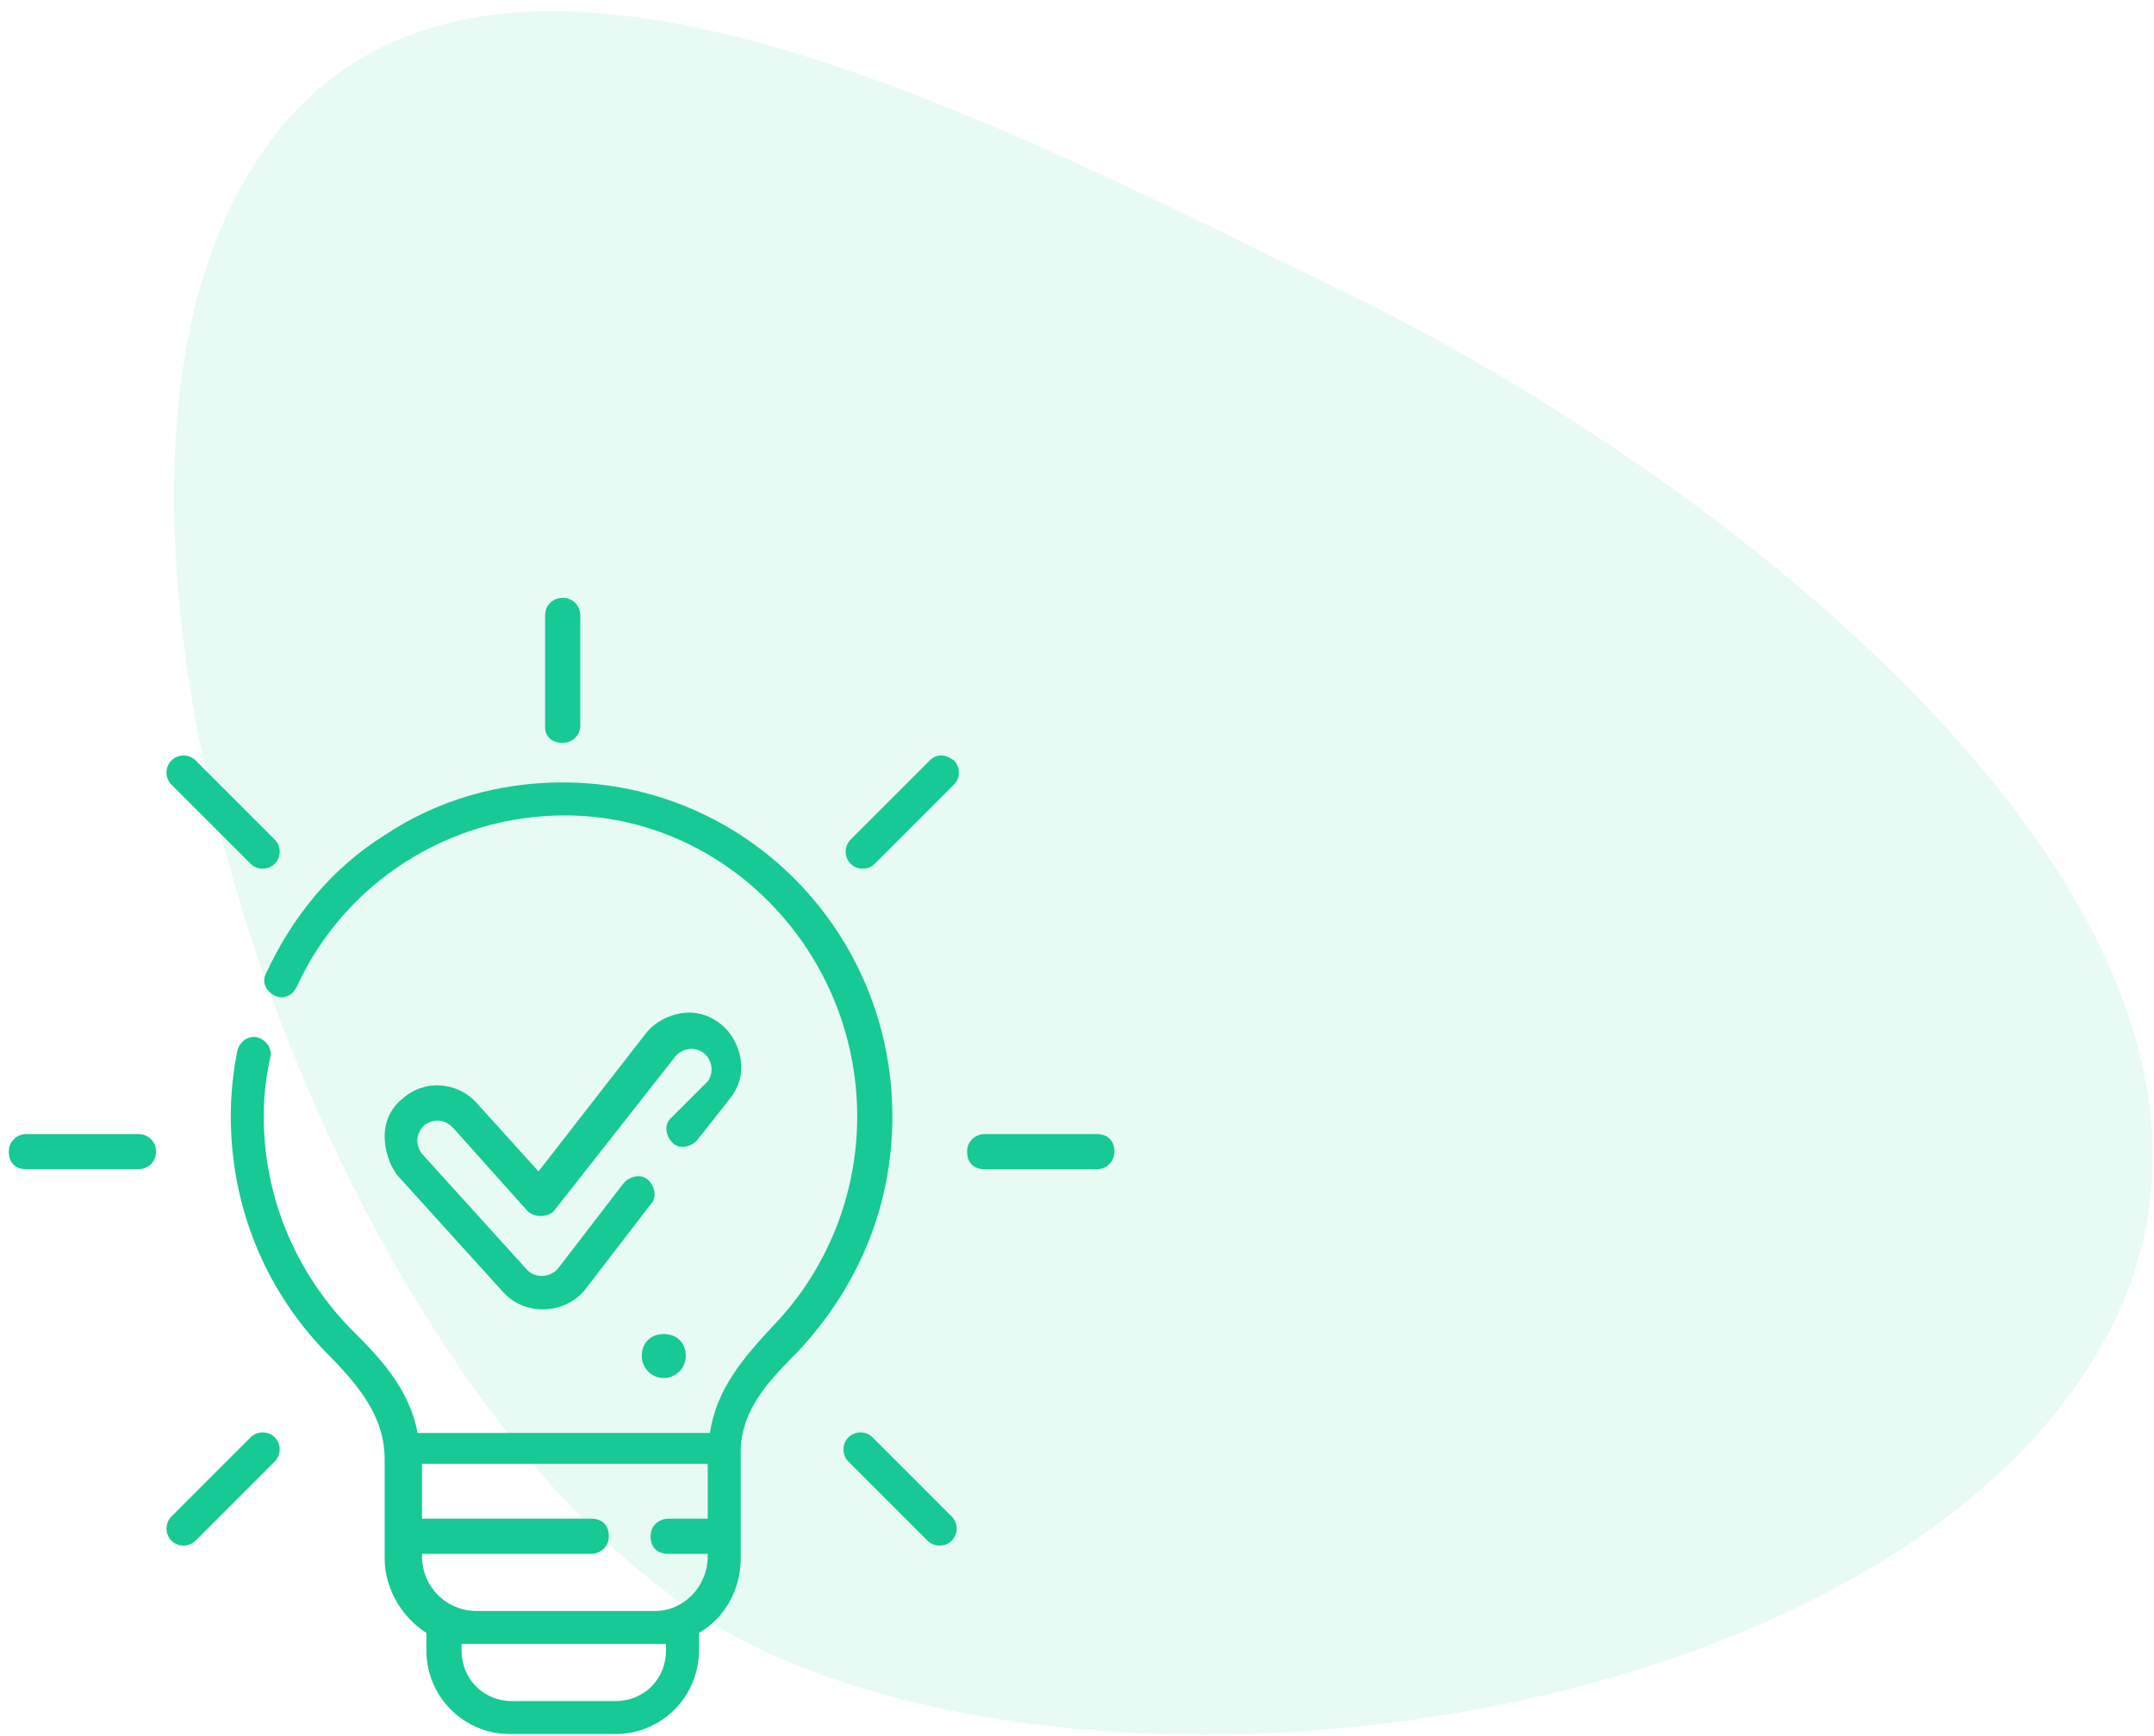 <?xml version="1.0" encoding="utf-8"?>
<!-- Generator: Adobe Illustrator 24.2.0, SVG Export Plug-In . SVG Version: 6.00 Build 0)  -->
<svg version="1.1" id="Capa_1" xmlns:v="https://vecta.io/nano"
	 xmlns="http://www.w3.org/2000/svg" xmlns:xlink="http://www.w3.org/1999/xlink" x="0px" y="0px" width="98px" height="79px"
	 viewBox="0 0 98 79" style="enable-background:new 0 0 98 79;" xml:space="preserve">
<style type="text/css">
	.st0{opacity:0.1;fill-rule:evenodd;clip-rule:evenodd;fill:#16C995;enable-background:new    ;}
	.st1{fill:#16C995;}
</style>
<path class="st0" d="M34.3,74.9c17.9,8.7,53.2,3.1,61.9-14.8S79.1,22,61.2,13.3s-42-21.7-50.7-3.9S16.4,66.2,34.3,74.9L34.3,74.9z"
	/>
<g>
	<g>
		<path class="st1" d="M30.2,60.7L30.2,60.7c-0.6,0-1,0.4-1,1c0,0.5,0.4,1,1,1c0.5,0,1-0.4,1-1C31.2,61.1,30.8,60.7,30.2,60.7z"/>
	</g>
</g>
<g>
	<path class="st1" d="M25.6,33.8c0.4,0,0.8-0.3,0.8-0.8V28c0-0.4-0.3-0.8-0.8-0.8c-0.4,0-0.8,0.3-0.8,0.8v5.1
		C24.8,33.5,25.1,33.8,25.6,33.8L25.6,33.8z"/>
	<path class="st1" d="M11.4,39.3c0.3,0.3,0.8,0.3,1.1,0c0.3-0.3,0.3-0.8,0-1.1l-3.6-3.6c-0.3-0.3-0.8-0.3-1.1,0
		c-0.3,0.3-0.3,0.8,0,1.1L11.4,39.3z"/>
	<path class="st1" d="M6.3,51.6H1.2c-0.4,0-0.8,0.3-0.8,0.8s0.3,0.8,0.8,0.8h5.1c0.4,0,0.8-0.3,0.8-0.8S6.7,51.6,6.3,51.6z"/>
	<path class="st1" d="M11.4,65.4L7.8,69c-0.3,0.3-0.3,0.8,0,1.1c0.3,0.3,0.8,0.3,1.1,0l3.6-3.6c0.3-0.3,0.3-0.8,0-1.1
		C12.2,65.1,11.7,65.1,11.4,65.4z"/>
	<path class="st1" d="M39.7,65.4c-0.3-0.3-0.8-0.3-1.1,0c-0.3,0.3-0.3,0.8,0,1.1l3.6,3.6c0.3,0.3,0.8,0.3,1.1,0
		c0.3-0.3,0.3-0.8,0-1.1L39.7,65.4z"/>
	<path class="st1" d="M49.9,51.6h-5.1c-0.4,0-0.8,0.3-0.8,0.8s0.3,0.8,0.8,0.8h5.1c0.4,0,0.8-0.3,0.8-0.8S50.4,51.6,49.9,51.6z"/>
	<path class="st1" d="M42.3,34.6l-3.6,3.6c-0.3,0.3-0.3,0.8,0,1.1c0.3,0.3,0.8,0.3,1.1,0l3.6-3.6c0.3-0.3,0.3-0.8,0-1.1
		C43,34.3,42.6,34.3,42.3,34.6z"/>
	<path class="st1" d="M40.6,50.8c0-8.4-6.7-15.2-15-15.2c-2.9,0-5.7,0.8-8.1,2.4c-2.4,1.5-4.2,3.7-5.4,6.3c-0.2,0.4,0,0.8,0.4,1
		c0.4,0.2,0.8,0,1-0.4c2.2-4.8,7-7.8,12.2-7.8C33,37.1,39,43.3,39,50.8c0,3.6-1.4,7-3.8,9.5c-1.4,1.5-2.6,2.9-2.9,4.9H19
		c-0.4-2.1-1.8-3.5-3.1-4.8c-2.5-2.6-3.9-6-3.9-9.6c0-0.9,0.1-1.8,0.3-2.7c0.1-0.4-0.2-0.8-0.6-0.9c-0.4-0.1-0.8,0.2-0.9,0.6
		c-0.2,1-0.3,2-0.3,3c0,4,1.5,7.8,4.3,10.7c1.6,1.6,2.7,3,2.7,4.9c0,0,0,0,0,0l0,4.5c0,1.4,0.8,2.7,1.9,3.4v0.8
		c0,2.1,1.7,3.8,3.8,3.8H28c2.1,0,3.8-1.7,3.8-3.8v-0.8c1.2-0.7,1.9-2,1.9-3.4c0,0,0-5,0-5c0.1-1.8,1.2-3,2.6-4.4
		C39.1,58.5,40.6,54.8,40.6,50.8L40.6,50.8z M30.3,75.1c0,1.3-1,2.3-2.3,2.3h-4.7c-1.3,0-2.3-1-2.3-2.3v-0.3c0.2,0,0.4,0,0.6,0h8.1
		c0.2,0,0.4,0,0.6,0V75.1z M29.8,73.3h-8.1c-1.4,0-2.5-1.1-2.5-2.5v-0.1h7.7c0.4,0,0.8-0.3,0.8-0.8s-0.3-0.8-0.8-0.8h-7.7v-2.5h13
		l0,2.5h-1.8c-0.4,0-0.8,0.3-0.8,0.8s0.3,0.8,0.8,0.8h1.8v0.1C32.2,72.2,31.1,73.3,29.8,73.3z"/>
	<path class="st1" d="M30.5,50.9c-0.3,0.3-0.2,0.8,0.1,1.1c0.3,0.3,0.8,0.2,1.1-0.1l1.5-1.9c0.4-0.5,0.6-1.1,0.5-1.8
		c-0.1-0.6-0.4-1.2-0.9-1.6c-0.5-0.4-1.1-0.6-1.8-0.5c-0.6,0.1-1.2,0.4-1.6,0.9l-4.9,6.3l-2.8-3.1c-0.9-1-2.4-1.1-3.4-0.2
		c-0.5,0.4-0.8,1-0.8,1.7c0,0.6,0.2,1.3,0.6,1.8l4.8,5.3c1,1.1,2.8,1,3.7-0.1l3-3.9c0.3-0.3,0.2-0.8-0.1-1.1s-0.8-0.2-1.1,0.1
		l-3,3.9c-0.3,0.4-1,0.5-1.4,0.1l-4.8-5.3c-0.3-0.4-0.3-0.9,0.1-1.3c0.4-0.3,0.9-0.3,1.3,0.1l3.4,3.8c0.3,0.3,0.9,0.3,1.2,0l5.5-7
		c0.3-0.4,0.9-0.5,1.3-0.2c0.4,0.3,0.5,0.9,0.2,1.3L30.5,50.9z"/>
</g>
</svg>

